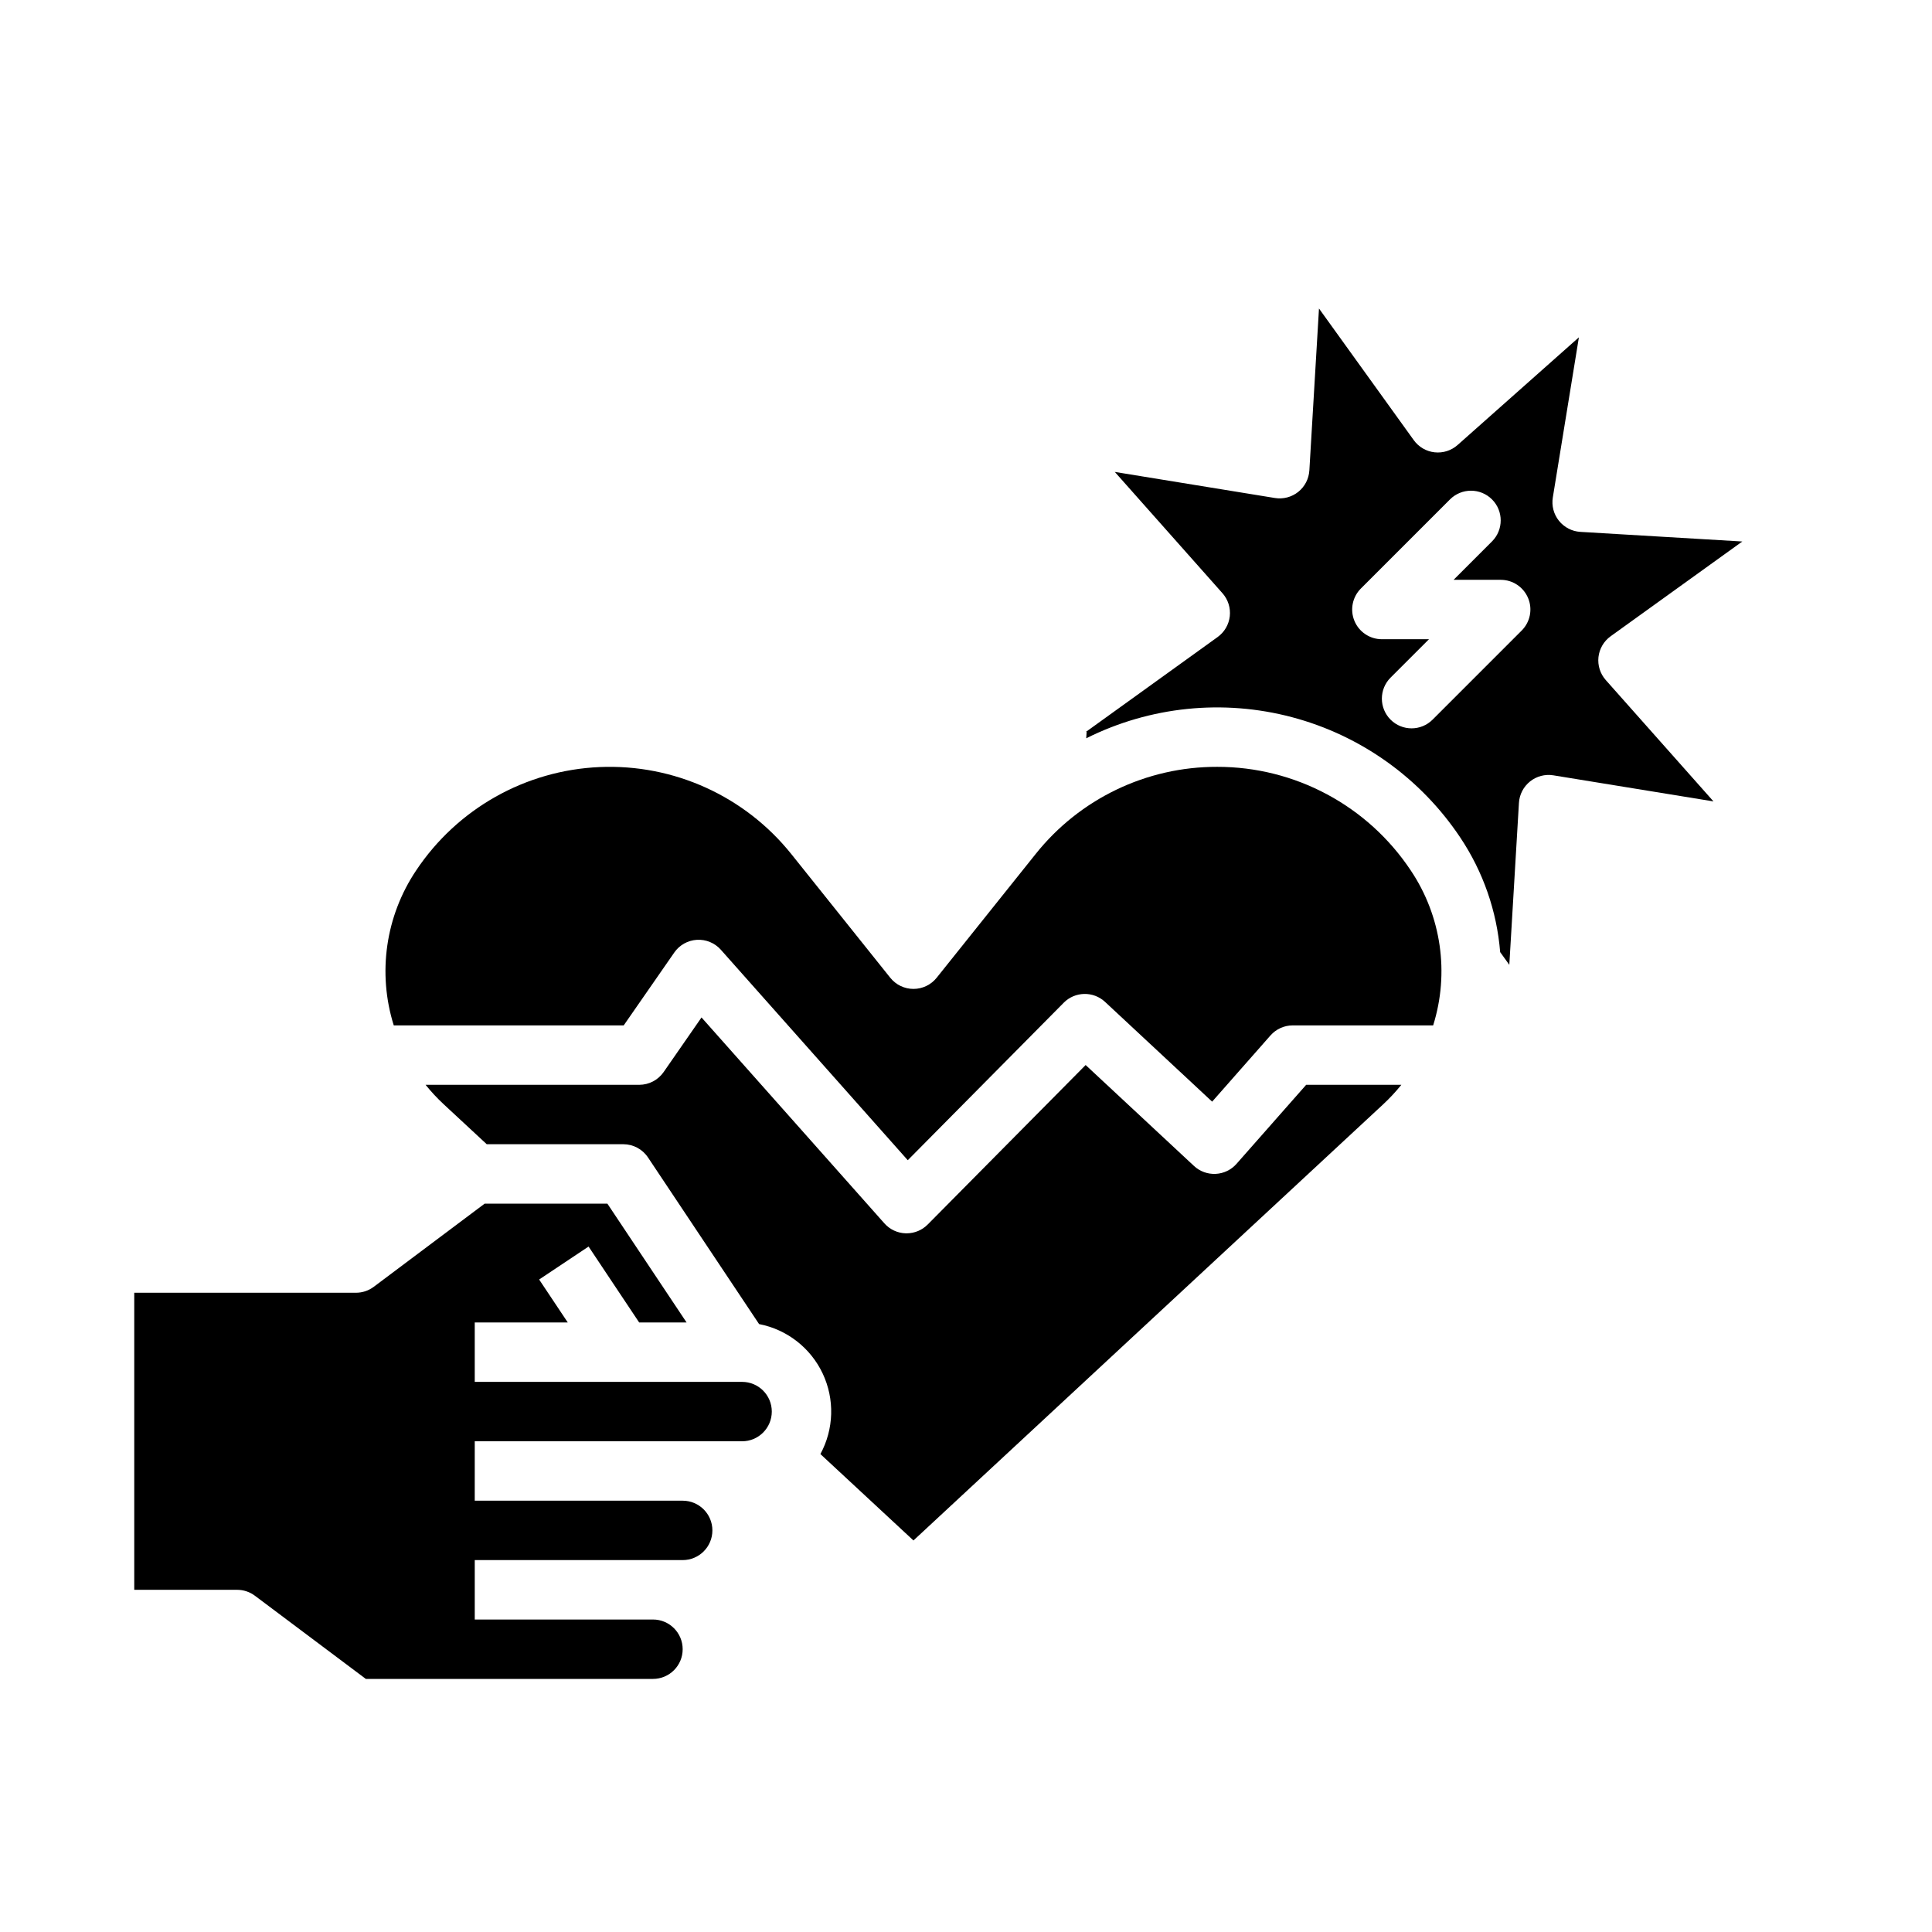 <?xml version="1.0" encoding="UTF-8"?>
<!-- Uploaded to: ICON Repo, www.svgrepo.com, Generator: ICON Repo Mixer Tools -->
<svg fill="#000000" width="800px" height="800px" version="1.1" viewBox="144 144 512 512" xmlns="http://www.w3.org/2000/svg">
 <g>
  <path d="m340.66 510.21h-70.848v-15.746h24.652l-7.586-11.379 13.098-8.734 13.406 20.113h12.566l-20.988-31.484h-32.523l-29.391 22.039c-1.363 1.023-3.019 1.574-4.723 1.574h-58.746v78.719l27.258 0.004c1.703 0 3.359 0.551 4.723 1.574l29.391 22.039h76.094c4.348 0 7.871-3.523 7.871-7.871 0-4.348-3.523-7.871-7.871-7.871h-47.23v-15.746h55.105-0.004c4.348 0 7.875-3.523 7.875-7.871s-3.527-7.871-7.875-7.871h-55.105l0.004-15.746h70.848c4.348 0 7.871-3.523 7.871-7.871s-3.523-7.871-7.871-7.871z"/>
  <path d="m466.57 347.22c-18.738-0.047-36.469 8.477-48.141 23.137l-26.203 32.758c-1.496 1.867-3.758 2.957-6.148 2.957s-4.652-1.09-6.148-2.957l-26.207-32.758c-12.289-15.359-31.164-23.934-50.816-23.078-19.648 0.852-37.711 11.027-48.621 27.395-8.105 12.078-10.289 27.188-5.934 41.066h60.938l13.398-19.305h-0.004c1.375-1.984 3.586-3.227 5.996-3.371 2.41-0.145 4.754 0.828 6.356 2.633l49.531 55.773 41.328-41.73v-0.004c2.992-3.019 7.848-3.117 10.961-0.219l28.375 26.434 15.457-17.543c1.492-1.695 3.644-2.668 5.902-2.668h37.211c4.356-13.879 2.172-28.988-5.934-41.066-11.418-17.168-30.68-27.477-51.297-27.453z"/>
  <path d="m471.69 452.43c-1.406 1.598-3.398 2.555-5.519 2.66-2.125 0.105-4.199-0.652-5.754-2.102l-28.711-26.746-41.859 42.27v-0.004c-1.477 1.496-3.492 2.336-5.594 2.336h-0.215c-2.172-0.059-4.227-1.016-5.668-2.644l-48.461-54.566-10.035 14.465c-1.473 2.121-3.887 3.387-6.469 3.387h-56.621c1.473 1.828 3.074 3.551 4.797 5.152l11.406 10.59h36.188c2.633 0 5.09 1.316 6.547 3.504l29.438 44.156 0.004 0.004c7.383 1.434 13.645 6.301 16.855 13.105 3.211 6.805 2.984 14.73-0.605 21.344l24.66 22.898 124.5-115.6c1.719-1.602 3.324-3.324 4.797-5.152h-25.223z"/>
  <path d="m567.61 318.14c0.246-2.215 1.418-4.219 3.227-5.523l34.891-25.113-42.914-2.551c-2.223-0.133-4.285-1.203-5.68-2.941-1.391-1.738-1.98-3.984-1.621-6.184l6.91-42.43-32.148 28.535c-1.668 1.477-3.879 2.18-6.094 1.934-2.211-0.242-4.219-1.414-5.519-3.223l-25.117-34.887-2.551 42.914h-0.004c-0.133 2.223-1.199 4.289-2.938 5.68s-3.988 1.98-6.188 1.625l-42.43-6.91 28.535 32.148c1.477 1.664 2.18 3.879 1.938 6.09-0.246 2.215-1.418 4.219-3.223 5.519l-24.934 17.957-9.953 7.164 0.164 0.012-0.098 1.707-0.004-0.004c16.887-8.445 36.273-10.438 54.523-5.598 18.25 4.836 34.105 16.172 44.59 31.875 6.062 9.059 9.707 19.516 10.586 30.383l2.426 3.371 2.551-42.914v-0.004c0.133-2.223 1.203-4.285 2.941-5.676 1.738-1.395 3.984-1.984 6.184-1.625l42.43 6.91-28.535-32.148c-1.48-1.664-2.188-3.879-1.945-6.094zm-20.344-7.043-23.617 23.617c-3.074 3.074-8.059 3.074-11.133 0-3.074-3.078-3.074-8.062 0-11.137l10.18-10.176h-12.484c-3.184 0-6.055-1.918-7.273-4.859s-0.543-6.328 1.707-8.578l23.617-23.617c3.074-3.074 8.059-3.074 11.133 0 3.074 3.074 3.074 8.059 0 11.133l-10.18 10.18h12.484c3.184-0.004 6.055 1.914 7.273 4.859 1.219 2.941 0.543 6.324-1.707 8.578z"/>
 </g>
</svg>